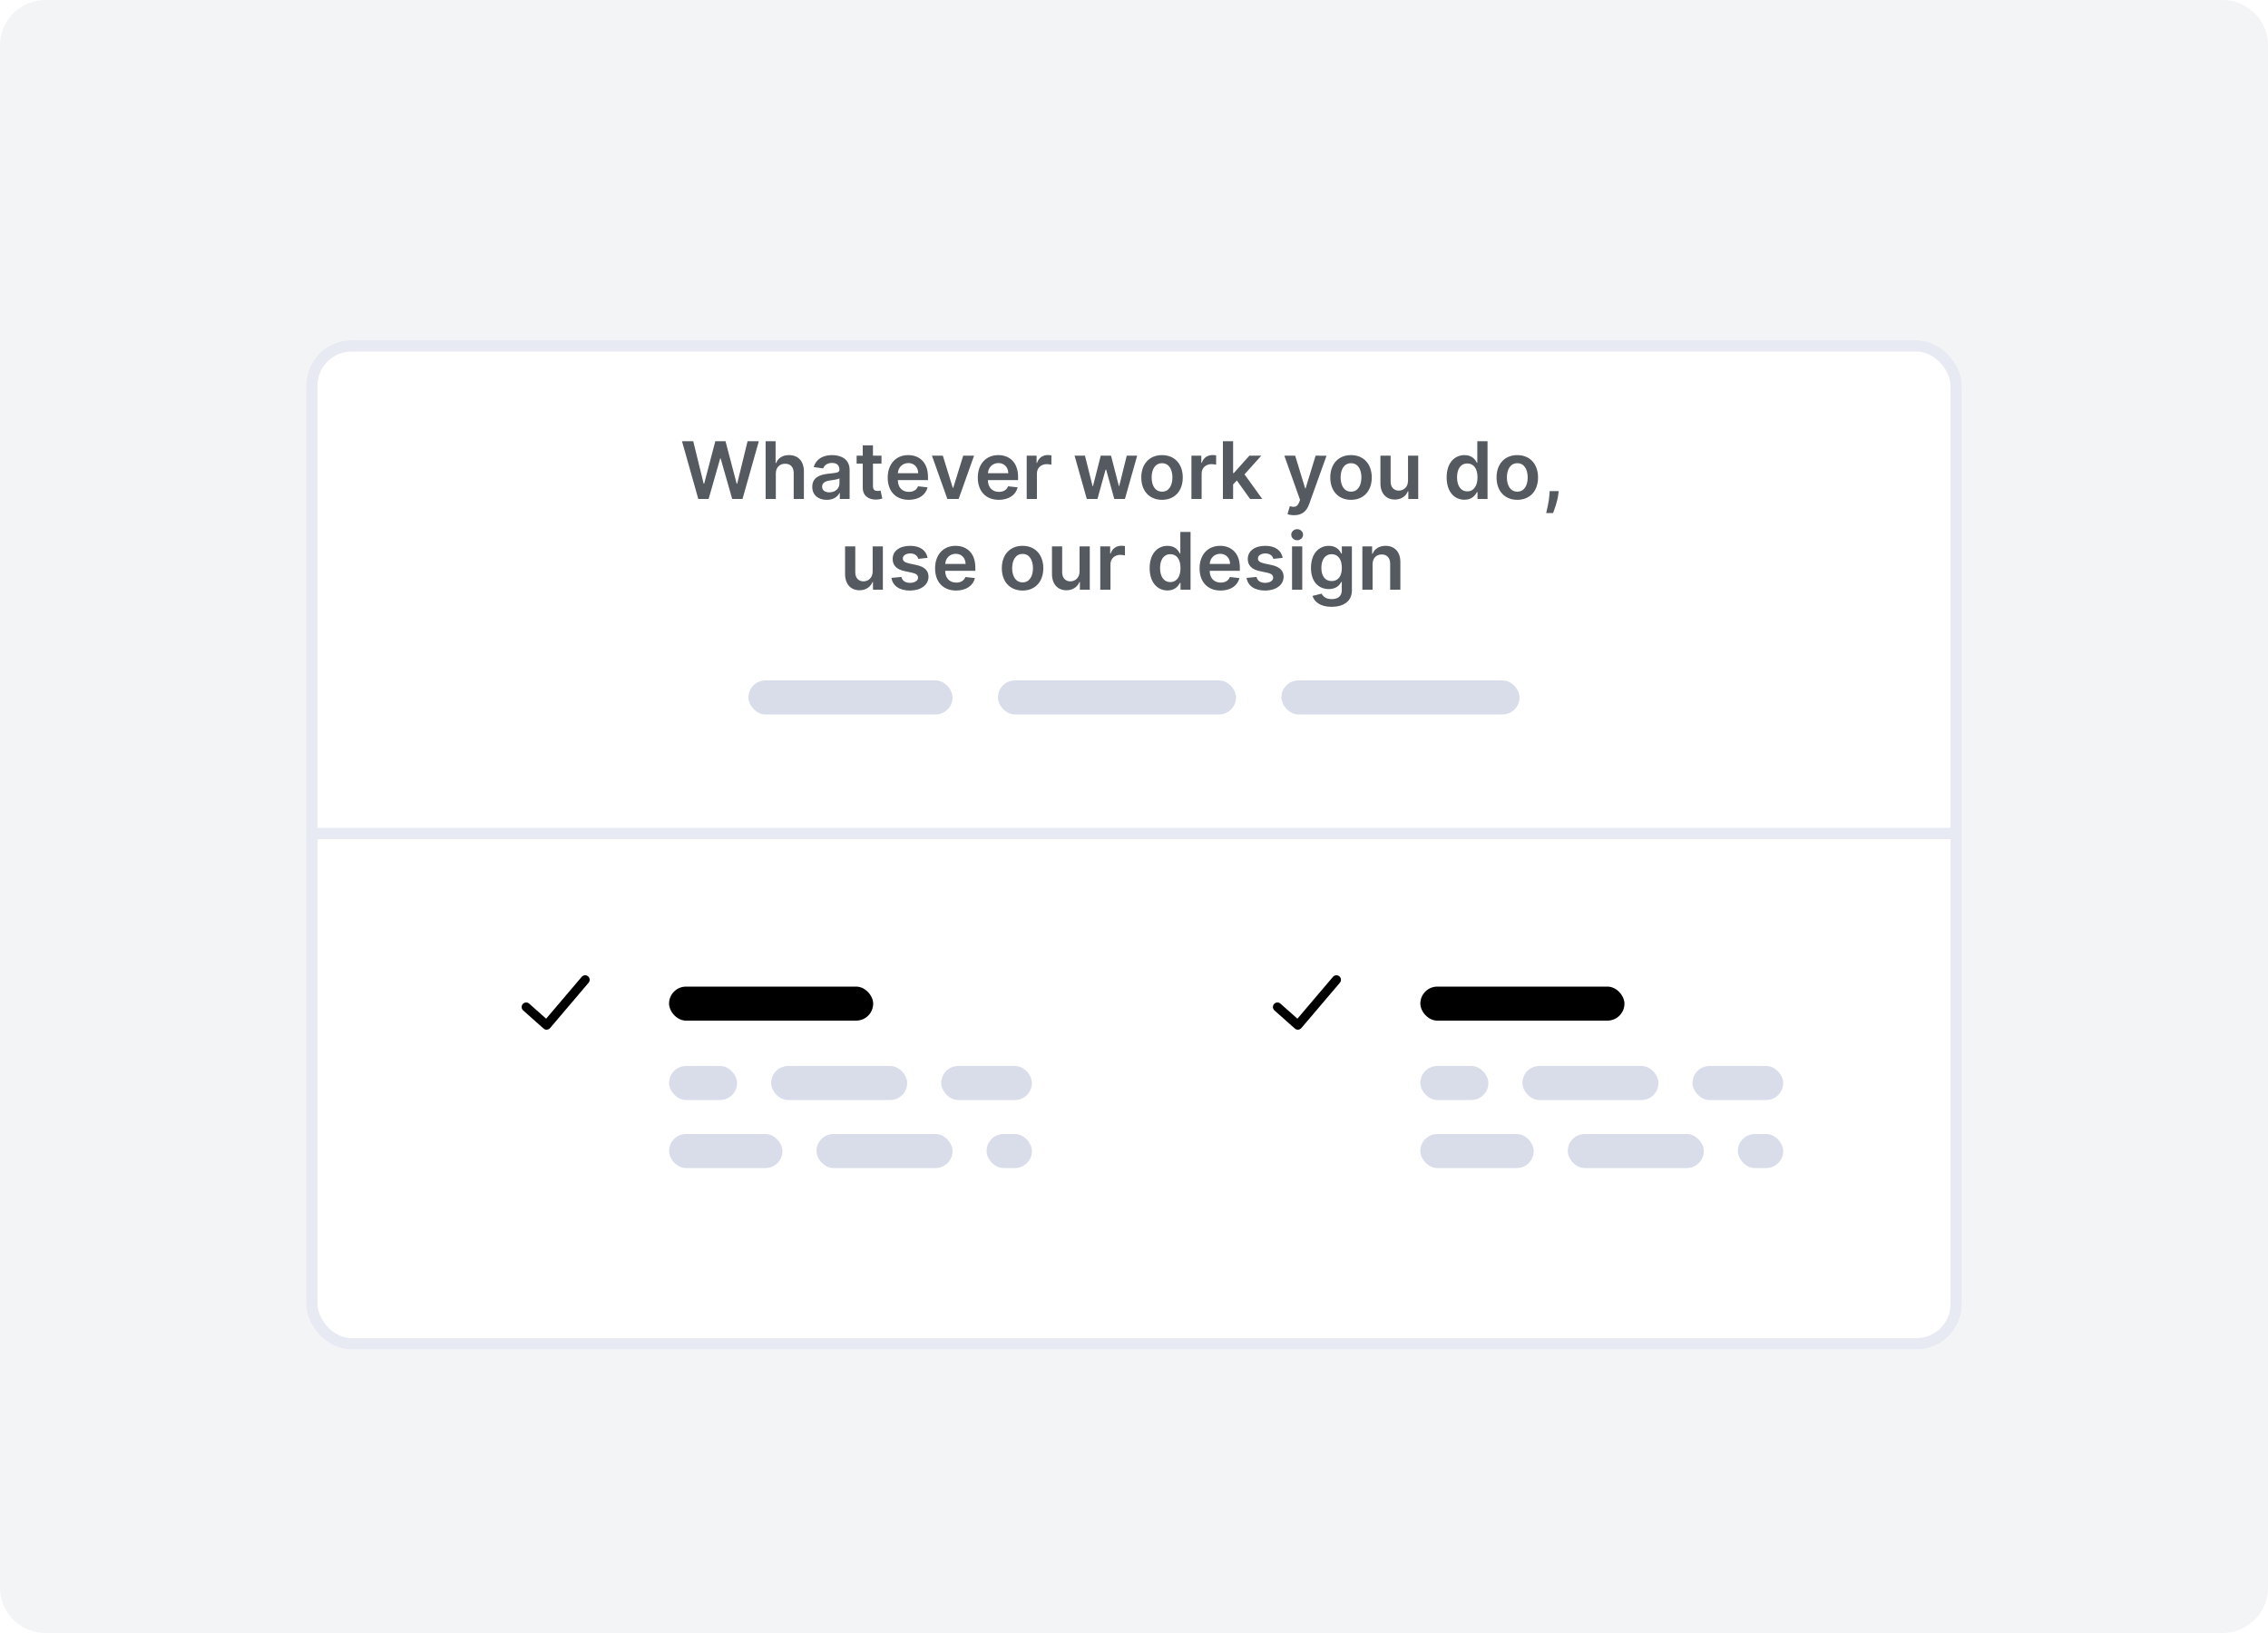 <svg width="200" height="144" viewBox="0 0 200 144" fill="none" xmlns="http://www.w3.org/2000/svg">
<path d="M196 0H4C1.791 0 0 1.791 0 4V140C0 142.209 1.791 144 4 144H196C198.209 144 200 142.209 200 140V4C200 1.791 198.209 0 196 0Z" fill="#F3F4F6"/>
<g filter="url(#filter0_d)">
<rect x="27" y="27" width="146" height="89" rx="4" fill="white"/>
<rect x="27.5" y="27.5" width="145" height="88" rx="3.5" stroke="#E7EAF3"/>
</g>
<path d="M51.295 86.141C51.438 85.973 51.691 85.952 51.859 86.095C52.027 86.238 52.048 86.491 51.905 86.659L48.505 90.659C48.359 90.83 48.102 90.848 47.934 90.699L46.134 89.099C45.969 88.952 45.954 88.699 46.101 88.534C46.248 88.369 46.501 88.354 46.666 88.501L48.16 89.829L51.295 86.141Z" fill="black"/>
<path d="M117.545 86.141C117.688 85.973 117.941 85.952 118.109 86.095C118.277 86.238 118.298 86.491 118.155 86.659L114.755 90.659C114.61 90.83 114.352 90.848 114.184 90.699L112.384 89.099C112.219 88.952 112.204 88.699 112.351 88.534C112.498 88.369 112.751 88.354 112.916 88.501L114.41 89.829L117.545 86.141Z" fill="black"/>
<rect x="59" y="94" width="6" height="3" rx="1.5" fill="#D9DDEA"/>
<rect x="125.25" y="94" width="6" height="3" rx="1.5" fill="#D9DDEA"/>
<rect x="68" y="94" width="12" height="3" rx="1.5" fill="#D9DDEA"/>
<rect x="134.25" y="94" width="12" height="3" rx="1.5" fill="#D9DDEA"/>
<rect x="83" y="94" width="8" height="3" rx="1.5" fill="#D9DDEA"/>
<rect x="149.25" y="94" width="8" height="3" rx="1.5" fill="#D9DDEA"/>
<rect x="59" y="100" width="10" height="3" rx="1.5" fill="#D9DDEA"/>
<rect x="125.25" y="100" width="10" height="3" rx="1.5" fill="#D9DDEA"/>
<rect x="72" y="100" width="12" height="3" rx="1.5" fill="#D9DDEA"/>
<rect x="138.25" y="100" width="12" height="3" rx="1.5" fill="#D9DDEA"/>
<rect x="87" y="100" width="4" height="3" rx="1.5" fill="#D9DDEA"/>
<rect x="153.25" y="100" width="4" height="3" rx="1.5" fill="#D9DDEA"/>
<rect x="59" y="87" width="18" height="3" rx="1.5" fill="black"/>
<rect x="125.25" y="87" width="18" height="3" rx="1.5" fill="black"/>
<rect x="66" y="60" width="18" height="3" rx="1.5" fill="#D9DDEA"/>
<rect x="88" y="60" width="21" height="3" rx="1.5" fill="#D9DDEA"/>
<rect x="113" y="60" width="21" height="3" rx="1.5" fill="#D9DDEA"/>
<path d="M61.578 44H62.488L63.509 40.428H63.549L64.568 44H65.478L66.915 38.909H65.923L65.006 42.653H64.961L63.979 38.909H63.077L62.097 42.65H62.05L61.133 38.909H60.141L61.578 44ZM68.415 41.763C68.415 41.211 68.757 40.893 69.24 40.893C69.712 40.893 69.99 41.194 69.99 41.708V44H70.89V41.569C70.89 40.647 70.368 40.132 69.575 40.132C68.989 40.132 68.616 40.398 68.439 40.831H68.395V38.909H67.515V44H68.415V41.763ZM72.906 44.077C73.505 44.077 73.863 43.796 74.027 43.475H74.057V44H74.922V41.445C74.922 40.435 74.1 40.132 73.371 40.132C72.568 40.132 71.952 40.49 71.753 41.186L72.593 41.305C72.683 41.044 72.936 40.821 73.376 40.821C73.794 40.821 74.022 41.034 74.022 41.41V41.425C74.022 41.683 73.751 41.696 73.078 41.768C72.337 41.847 71.629 42.069 71.629 42.929C71.629 43.679 72.178 44.077 72.906 44.077ZM73.14 43.416C72.765 43.416 72.496 43.244 72.496 42.914C72.496 42.568 72.797 42.424 73.2 42.367C73.436 42.334 73.908 42.275 74.025 42.18V42.63C74.025 43.055 73.682 43.416 73.14 43.416ZM77.734 40.182H76.981V39.267H76.081V40.182H75.539V40.878H76.081V43.001C76.076 43.719 76.598 44.072 77.274 44.052C77.53 44.045 77.706 43.995 77.803 43.963L77.652 43.259C77.602 43.272 77.5 43.294 77.388 43.294C77.162 43.294 76.981 43.215 76.981 42.852V40.878H77.734V40.182ZM80.136 44.075C81.025 44.075 81.637 43.64 81.796 42.976L80.956 42.881C80.834 43.205 80.536 43.374 80.148 43.374C79.566 43.374 79.181 42.991 79.174 42.337H81.833V42.061C81.833 40.721 81.028 40.132 80.088 40.132C78.995 40.132 78.281 40.935 78.281 42.113C78.281 43.311 78.985 44.075 80.136 44.075ZM79.176 41.73C79.203 41.243 79.564 40.833 80.101 40.833C80.618 40.833 80.966 41.211 80.971 41.73H79.176ZM85.896 40.182H84.939L84.059 43.018H84.019L83.142 40.182H82.182L83.542 44H84.536L85.896 40.182ZM88.079 44.075C88.969 44.075 89.58 43.64 89.74 42.976L88.899 42.881C88.778 43.205 88.479 43.374 88.091 43.374C87.51 43.374 87.124 42.991 87.117 42.337H89.777V42.061C89.777 40.721 88.971 40.132 88.032 40.132C86.938 40.132 86.225 40.935 86.225 42.113C86.225 43.311 86.928 44.075 88.079 44.075ZM87.12 41.73C87.147 41.243 87.507 40.833 88.044 40.833C88.561 40.833 88.909 41.211 88.914 41.73H87.12ZM90.538 44H91.438V41.755C91.438 41.271 91.803 40.928 92.298 40.928C92.45 40.928 92.638 40.955 92.716 40.98V40.152C92.634 40.137 92.492 40.127 92.392 40.127C91.955 40.127 91.59 40.376 91.45 40.818H91.411V40.182H90.538V44ZM95.838 44H96.777L97.493 41.42H97.546L98.261 44H99.199L100.28 40.182H99.36L98.699 42.852H98.662L97.975 40.182H97.068L96.382 42.867H96.347L95.676 40.182H94.759L95.838 44ZM102.471 44.075C103.59 44.075 104.301 43.287 104.301 42.106C104.301 40.923 103.59 40.132 102.471 40.132C101.352 40.132 100.642 40.923 100.642 42.106C100.642 43.287 101.352 44.075 102.471 44.075ZM102.476 43.354C101.857 43.354 101.554 42.802 101.554 42.103C101.554 41.405 101.857 40.846 102.476 40.846C103.085 40.846 103.388 41.405 103.388 42.103C103.388 42.802 103.085 43.354 102.476 43.354ZM105.064 44H105.964V41.755C105.964 41.271 106.33 40.928 106.824 40.928C106.976 40.928 107.165 40.955 107.242 40.98V40.152C107.16 40.137 107.018 40.127 106.919 40.127C106.481 40.127 106.116 40.376 105.977 40.818H105.937V40.182H105.064V44ZM107.84 44H108.74V42.717L109.068 42.367L110.236 44H111.312L109.746 41.83L111.225 40.182H110.174L108.802 41.716H108.74V38.909H107.84V44ZM114.121 45.432C114.822 45.432 115.227 45.071 115.443 44.462L116.977 40.187L116.015 40.182L115.133 43.065H115.093L114.213 40.182H113.258L114.643 44.08L114.566 44.286C114.399 44.721 114.136 44.751 113.743 44.636L113.534 45.337C113.656 45.387 113.875 45.432 114.121 45.432ZM119.137 44.075C120.256 44.075 120.967 43.287 120.967 42.106C120.967 40.923 120.256 40.132 119.137 40.132C118.019 40.132 117.308 40.923 117.308 42.106C117.308 43.287 118.019 44.075 119.137 44.075ZM119.142 43.354C118.523 43.354 118.22 42.802 118.22 42.103C118.22 41.405 118.523 40.846 119.142 40.846C119.751 40.846 120.054 41.405 120.054 42.103C120.054 42.802 119.751 43.354 119.142 43.354ZM124.164 42.394C124.164 42.976 123.749 43.264 123.351 43.264C122.919 43.264 122.63 42.959 122.63 42.474V40.182H121.73V42.613C121.73 43.53 122.252 44.05 123.003 44.05C123.575 44.05 123.978 43.749 124.152 43.321H124.191V44H125.064V40.182H124.164V42.394ZM129.142 44.067C129.799 44.067 130.095 43.677 130.236 43.398H130.291V44H131.176V38.909H130.273V40.813H130.236C130.099 40.537 129.819 40.132 129.145 40.132C128.262 40.132 127.569 40.823 127.569 42.096C127.569 43.354 128.243 44.067 129.142 44.067ZM129.394 43.329C128.799 43.329 128.486 42.807 128.486 42.091C128.486 41.38 128.794 40.87 129.394 40.87C129.973 40.87 130.291 41.35 130.291 42.091C130.291 42.832 129.968 43.329 129.394 43.329ZM133.8 44.075C134.919 44.075 135.63 43.287 135.63 42.106C135.63 40.923 134.919 40.132 133.8 40.132C132.682 40.132 131.971 40.923 131.971 42.106C131.971 43.287 132.682 44.075 133.8 44.075ZM133.805 43.354C133.186 43.354 132.883 42.802 132.883 42.103C132.883 41.405 133.186 40.846 133.805 40.846C134.414 40.846 134.717 41.405 134.717 42.103C134.717 42.802 134.414 43.354 133.805 43.354ZM137.45 43.304H136.655L136.637 43.582C136.595 44.256 136.418 44.942 136.346 45.243H136.953C137.072 44.93 137.348 44.204 137.418 43.577L137.45 43.304ZM76.955 50.394C76.955 50.976 76.54 51.264 76.142 51.264C75.71 51.264 75.421 50.959 75.421 50.474V48.182H74.521V50.613C74.521 51.53 75.043 52.05 75.794 52.05C76.366 52.05 76.769 51.749 76.943 51.321H76.982V52H77.855V48.182H76.955V50.394ZM81.798 49.191C81.674 48.545 81.157 48.132 80.262 48.132C79.342 48.132 78.716 48.584 78.718 49.291C78.716 49.847 79.059 50.215 79.792 50.367L80.443 50.504C80.794 50.581 80.958 50.722 80.958 50.939C80.958 51.2 80.674 51.396 80.247 51.396C79.834 51.396 79.566 51.217 79.489 50.874L78.611 50.959C78.723 51.659 79.312 52.075 80.249 52.075C81.204 52.075 81.877 51.58 81.88 50.856C81.877 50.312 81.527 49.979 80.806 49.822L80.155 49.683C79.767 49.596 79.613 49.462 79.615 49.241C79.613 48.982 79.899 48.803 80.274 48.803C80.689 48.803 80.908 49.029 80.978 49.281L81.798 49.191ZM84.312 52.075C85.202 52.075 85.814 51.64 85.973 50.976L85.133 50.881C85.011 51.205 84.713 51.374 84.325 51.374C83.743 51.374 83.358 50.991 83.35 50.337H86.01V50.061C86.01 48.721 85.205 48.132 84.265 48.132C83.171 48.132 82.458 48.935 82.458 50.113C82.458 51.311 83.161 52.075 84.312 52.075ZM83.353 49.73C83.38 49.243 83.741 48.833 84.278 48.833C84.795 48.833 85.143 49.211 85.148 49.73H83.353ZM90.173 52.075C91.292 52.075 92.003 51.287 92.003 50.106C92.003 48.923 91.292 48.132 90.173 48.132C89.055 48.132 88.344 48.923 88.344 50.106C88.344 51.287 89.055 52.075 90.173 52.075ZM90.178 51.354C89.559 51.354 89.256 50.802 89.256 50.103C89.256 49.405 89.559 48.846 90.178 48.846C90.787 48.846 91.091 49.405 91.091 50.103C91.091 50.802 90.787 51.354 90.178 51.354ZM95.2 50.394C95.2 50.976 94.785 51.264 94.387 51.264C93.955 51.264 93.666 50.959 93.666 50.474V48.182H92.767V50.613C92.767 51.53 93.289 52.05 94.039 52.05C94.611 52.05 95.014 51.749 95.188 51.321H95.228V52H96.1V48.182H95.2V50.394ZM97.025 52H97.925V49.755C97.925 49.271 98.291 48.928 98.785 48.928C98.937 48.928 99.126 48.955 99.203 48.98V48.152C99.121 48.137 98.979 48.127 98.88 48.127C98.442 48.127 98.077 48.376 97.938 48.818H97.898V48.182H97.025V52ZM102.954 52.067C103.61 52.067 103.906 51.677 104.048 51.398H104.102V52H104.987V46.909H104.085V48.813H104.048C103.911 48.537 103.63 48.132 102.956 48.132C102.074 48.132 101.38 48.823 101.38 50.096C101.38 51.354 102.054 52.067 102.954 52.067ZM103.205 51.329C102.611 51.329 102.298 50.807 102.298 50.091C102.298 49.38 102.606 48.87 103.205 48.87C103.784 48.87 104.102 49.35 104.102 50.091C104.102 50.832 103.779 51.329 103.205 51.329ZM107.637 52.075C108.527 52.075 109.138 51.64 109.297 50.976L108.457 50.881C108.335 51.205 108.037 51.374 107.649 51.374C107.067 51.374 106.682 50.991 106.675 50.337H109.334V50.061C109.334 48.721 108.529 48.132 107.589 48.132C106.496 48.132 105.782 48.935 105.782 50.113C105.782 51.311 106.486 52.075 107.637 52.075ZM106.677 49.73C106.704 49.243 107.065 48.833 107.602 48.833C108.119 48.833 108.467 49.211 108.472 49.73H106.677ZM113.113 49.191C112.989 48.545 112.472 48.132 111.577 48.132C110.657 48.132 110.031 48.584 110.034 49.291C110.031 49.847 110.374 50.215 111.107 50.367L111.759 50.504C112.109 50.581 112.273 50.722 112.273 50.939C112.273 51.2 111.99 51.396 111.562 51.396C111.15 51.396 110.881 51.217 110.804 50.874L109.927 50.959C110.038 51.659 110.628 52.075 111.565 52.075C112.519 52.075 113.193 51.58 113.195 50.856C113.193 50.312 112.842 49.979 112.122 49.822L111.47 49.683C111.083 49.596 110.928 49.462 110.931 49.241C110.928 48.982 111.214 48.803 111.59 48.803C112.005 48.803 112.223 49.029 112.293 49.281L113.113 49.191ZM113.937 52H114.837V48.182H113.937V52ZM114.39 47.64C114.676 47.64 114.909 47.421 114.909 47.153C114.909 46.882 114.676 46.663 114.39 46.663C114.102 46.663 113.868 46.882 113.868 47.153C113.868 47.421 114.102 47.64 114.39 47.64ZM117.423 53.511C118.455 53.511 119.215 53.039 119.215 52.062V48.182H118.328V48.813H118.278C118.142 48.537 117.856 48.132 117.182 48.132C116.3 48.132 115.606 48.823 115.606 50.078C115.606 51.324 116.3 51.945 117.18 51.945C117.833 51.945 118.139 51.595 118.278 51.314H118.323V52.037C118.323 52.599 117.95 52.83 117.438 52.83C116.896 52.83 116.658 52.574 116.548 52.35L115.738 52.547C115.902 53.081 116.451 53.511 117.423 53.511ZM117.431 51.239C116.837 51.239 116.523 50.777 116.523 50.074C116.523 49.38 116.832 48.87 117.431 48.87C118.01 48.87 118.328 49.35 118.328 50.074C118.328 50.802 118.005 51.239 117.431 51.239ZM121.038 49.763C121.038 49.211 121.371 48.893 121.845 48.893C122.31 48.893 122.589 49.199 122.589 49.708V52H123.489V49.569C123.491 48.654 122.969 48.132 122.181 48.132C121.609 48.132 121.216 48.406 121.042 48.831H120.998V48.182H120.138V52H121.038V49.763Z" fill="#555A60"/>
<rect x="28" y="73" width="144" height="1" fill="#E7EAF3"/>
<defs>
<filter id="filter0_d" x="22" y="25" width="156" height="99" filterUnits="userSpaceOnUse" color-interpolation-filters="sRGB">
<feFlood flood-opacity="0" result="BackgroundImageFix"/>
<feColorMatrix in="SourceAlpha" type="matrix" values="0 0 0 0 0 0 0 0 0 0 0 0 0 0 0 0 0 0 127 0"/>
<feOffset dy="3"/>
<feGaussianBlur stdDeviation="2.5"/>
<feColorMatrix type="matrix" values="0 0 0 0 0.549 0 0 0 0 0.596 0 0 0 0 0.643 0 0 0 0.125 0"/>
<feBlend mode="normal" in2="BackgroundImageFix" result="effect1_dropShadow"/>
<feBlend mode="normal" in="SourceGraphic" in2="effect1_dropShadow" result="shape"/>
</filter>
</defs>
</svg>
